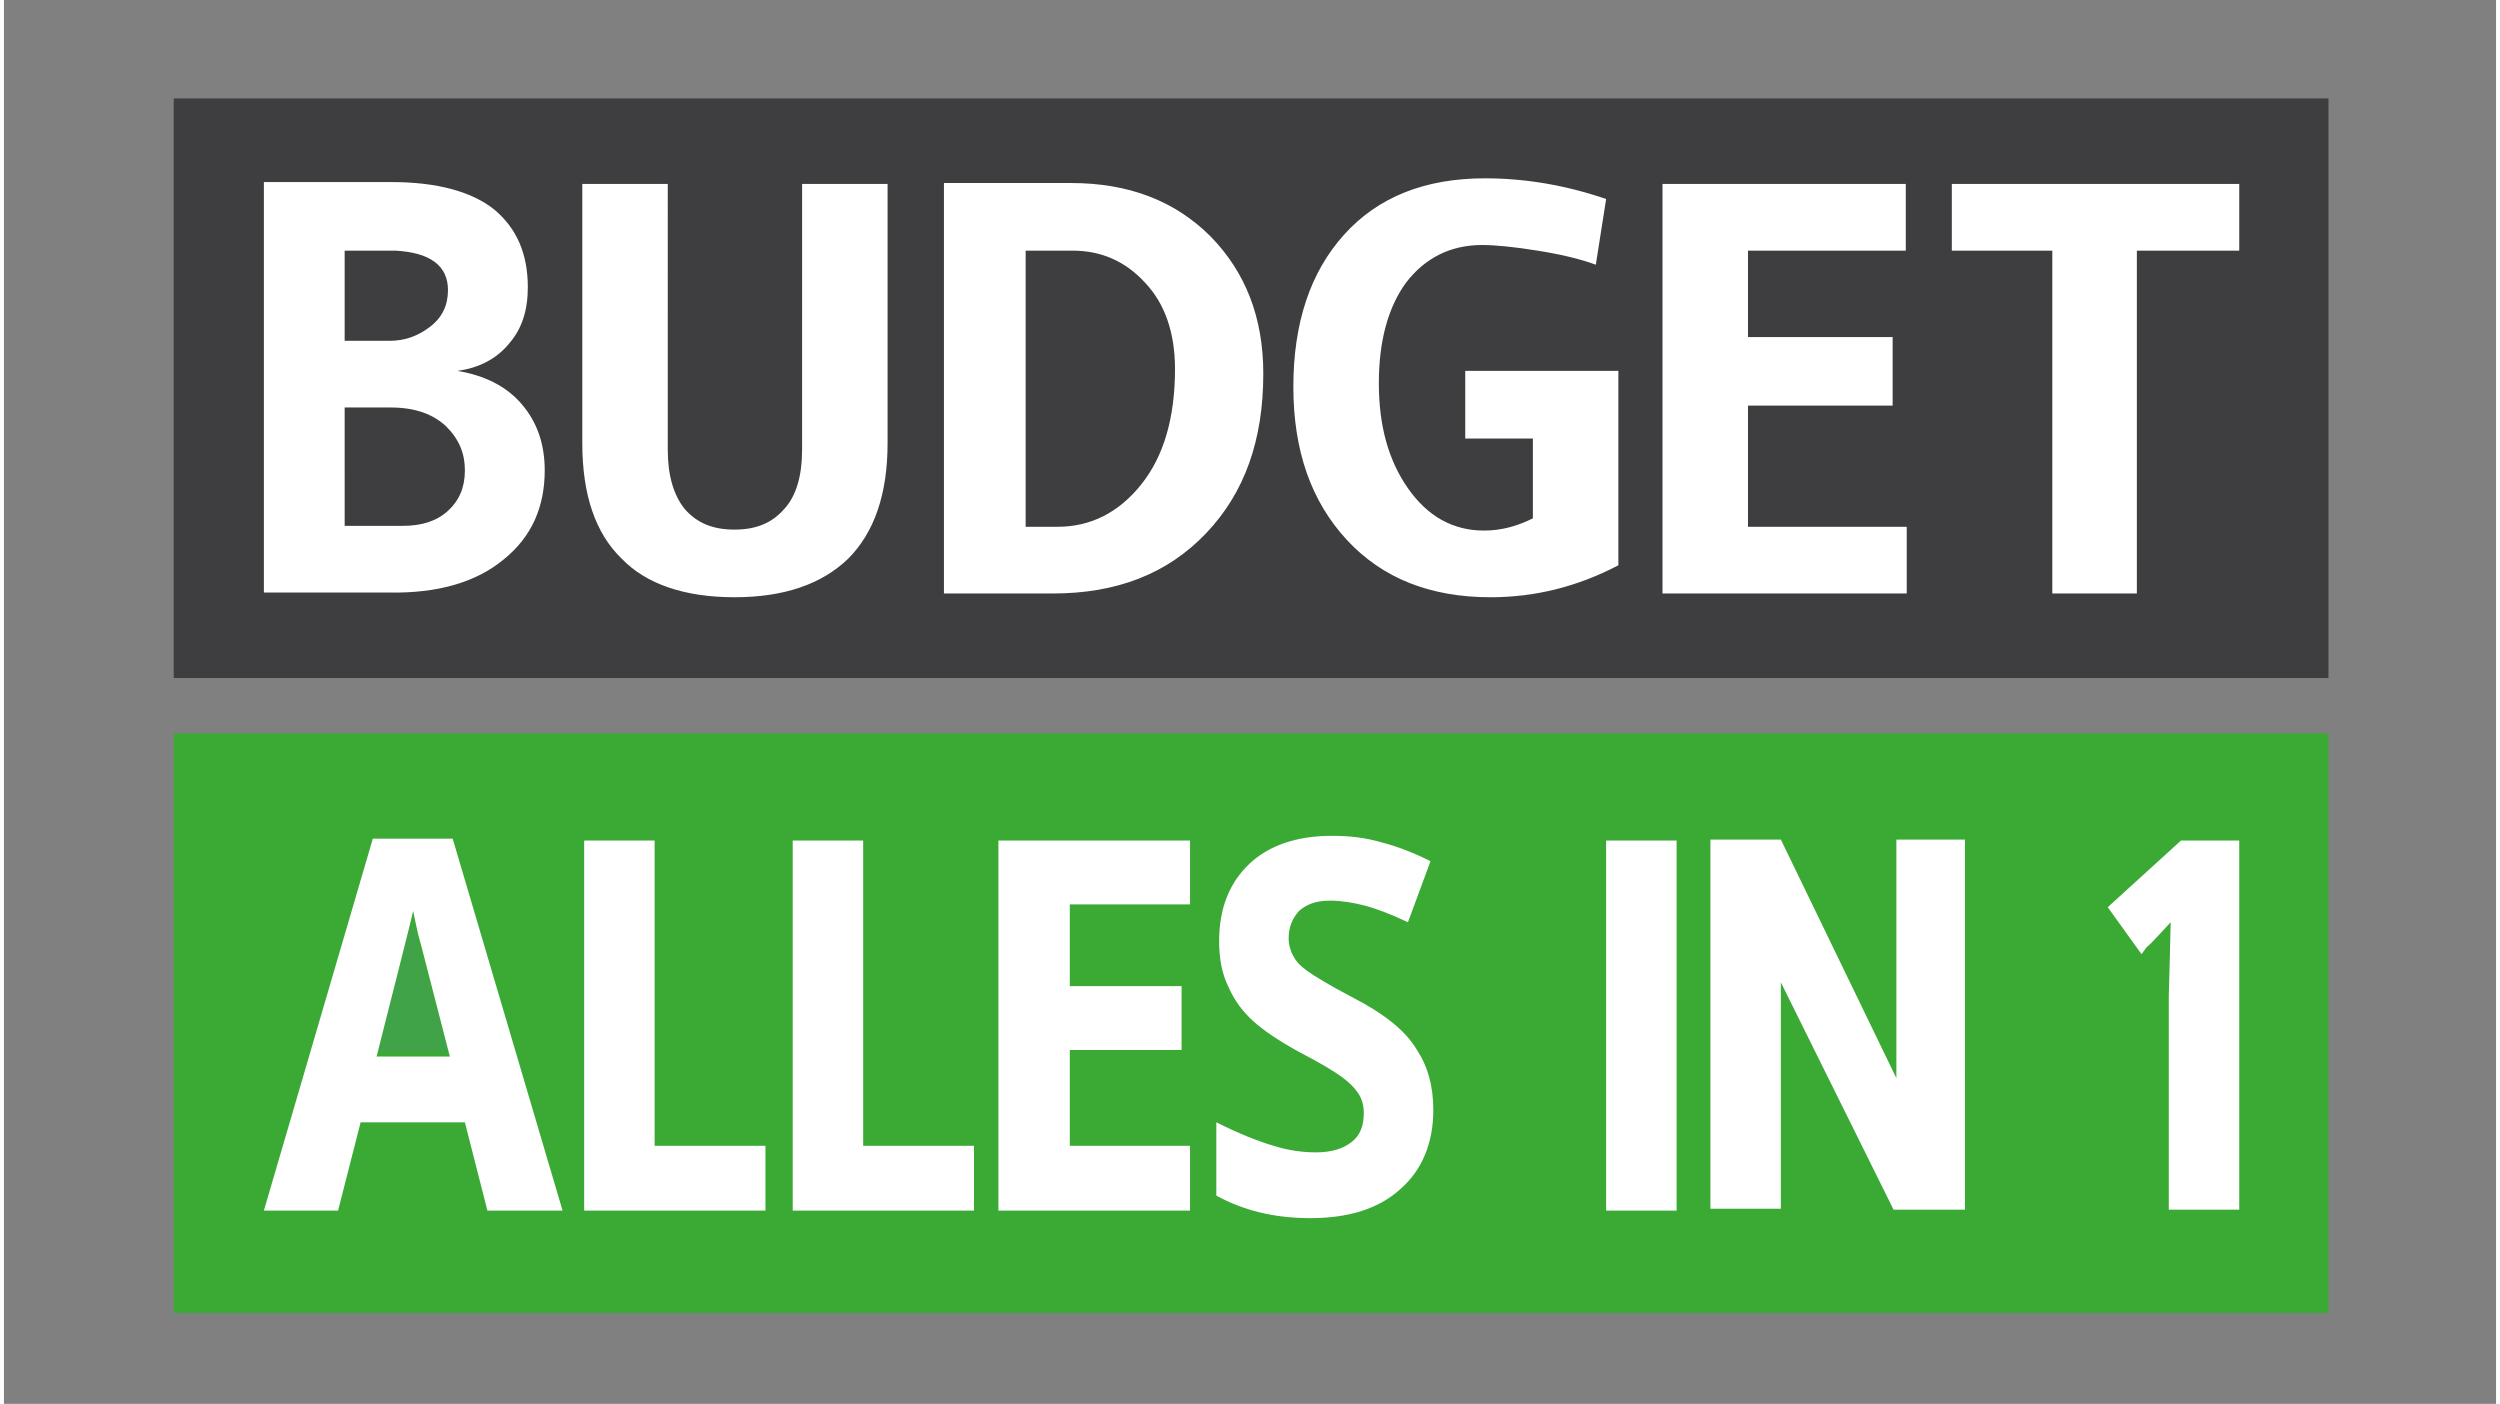 <?xml version="1.0" encoding="UTF-8" standalone="no"?>
<!DOCTYPE svg PUBLIC "-//W3C//DTD SVG 1.1//EN" "http://www.w3.org/Graphics/SVG/1.1/DTD/svg11.dtd">
<svg xmlns="http://www.w3.org/2000/svg" version="1.1" width="260" height="146" viewBox="0 0 65535 36917"><rect x="0" y="0" width="65535" height="36917" fill="#808080" stroke="none"/><svg viewBox="0 0 229 129" fill-rule="evenodd" clip-rule="evenodd" stroke-linejoin="round" stroke-miterlimit="2" width="65535" height="36917"><path fill="#3e3d40" d="M15.598 9.048h198.003v53.255H15.598z"/><path d="M40.802 47.026c1.036-.949 1.554-2.158 1.554-3.711 0-1.554-.605-2.935-1.727-4.057-1.208-1.208-2.848-1.726-5.092-1.726h-4.229v10.962h5.351c1.64-.087 3.107-.605 4.143-1.468zM104.501 44.523c2.072-2.589 3.108-6.128 3.108-10.616 0-3.367-.95-6.042-2.762-7.941-1.813-1.899-4.057-2.935-6.647-2.935h-4.315v25.29h2.934c3.021.086 5.611-1.208 7.682-3.798zM39.162 30.023c1.122-.864 1.64-1.986 1.64-3.367 0-2.244-1.64-3.452-4.834-3.625h-4.66v8.286h4.143c1.381 0 2.675-.431 3.711-1.294z" fill="none"/><path d="M45.895 51.428c2.589-2.071 3.797-4.833 3.797-8.2 0-2.416-.69-4.401-2.071-6.041-1.381-1.64-3.366-2.676-5.956-3.108 1.985-.259 3.625-1.122 4.747-2.503 1.209-1.381 1.727-3.107 1.727-5.179 0-3.107-1.036-5.437-3.108-7.164-2.071-1.64-5.265-2.503-9.408-2.503H23.885v37.719h11.479c4.489.087 8.027-.949 10.531-3.021zM31.308 23.031h4.66c3.194.173 4.834 1.381 4.834 3.625 0 1.381-.518 2.503-1.64 3.367-1.122.863-2.33 1.294-3.711 1.294h-4.143v-8.286zm0 14.414h4.229c2.244 0 3.884.605 5.092 1.727 1.209 1.208 1.727 2.503 1.727 4.056 0 1.554-.518 2.763-1.554 3.712-1.036.949-2.417 1.381-4.143 1.381h-5.351V37.445zM67.128 54.881c4.574 0 8.027-1.209 10.444-3.539 2.416-2.417 3.625-5.956 3.625-10.617V16.903h-7.855V41.33c0 2.33-.518 4.229-1.64 5.437-1.122 1.295-2.589 1.899-4.574 1.899-1.986 0-3.453-.604-4.575-1.899-1.036-1.294-1.554-3.107-1.554-5.437V16.903h-7.854v23.822c0 4.748 1.208 8.286 3.625 10.617 2.244 2.33 5.783 3.539 10.358 3.539zM110.457 49.011c3.539-3.711 5.265-8.545 5.265-14.673 0-5.179-1.64-9.322-4.833-12.602-3.28-3.279-7.51-4.919-12.861-4.919H86.376v37.719h10.012c5.869 0 10.53-1.813 14.069-5.525zm-16.572-25.98H98.2c2.59 0 4.834.95 6.647 2.935 1.812 1.899 2.762 4.574 2.762 7.941 0 4.488-1.036 8.027-3.108 10.616-2.071 2.59-4.661 3.884-7.682 3.884h-2.934V23.031zM136.61 54.881c4.057 0 7.941-.95 11.739-2.935V34.079h-14.07v6.215h6.215v7.336c-1.381.691-2.848 1.123-4.488 1.123-2.849 0-5.179-1.295-6.992-3.885-1.812-2.589-2.675-5.783-2.675-9.667 0-3.884.863-6.991 2.503-9.235 1.726-2.244 4.056-3.453 6.991-3.453 1.208 0 2.935.173 5.093.518 2.157.345 3.97.777 5.351 1.295l.949-6.042c-3.797-1.295-7.509-1.899-11.134-1.899-5.524 0-9.84 1.726-12.947 5.179-3.107 3.452-4.661 8.113-4.661 13.983 0 5.869 1.64 10.53 4.92 14.069 3.28 3.539 7.682 5.265 13.206 5.265zM174.847 48.407H160.26V37.273h13.292v-6.301H160.26v-7.941h14.5v-6.128h-22.355v37.633h22.442v-6.129zM188.225 54.536h7.769V23.031h9.408v-6.128H178.99v6.128h9.235v31.505z" fill="#fff" fill-rule="nonzero"/><path fill="#3aaa35" d="M15.598 67.396h198.003v53.255H15.598z"/><path d="M37.522 84.573c-.431 1.64-1.467 5.61-3.366 12.083h6.732c-1.726-6.041-2.675-9.408-2.934-10.184-.173-.864-.346-1.468-.432-1.899z" fill="#41a348" fill-rule="nonzero"/><g fill="#fff"><path d="M33.897 77.063l-10.012 34.18h6.818l2.072-8.113h9.581l2.071 8.113h6.905l-10.098-34.18h-7.337zm.345 20.025c1.813-7.164 2.935-11.566 3.366-13.379.087.518.259 1.209.432 2.072.259.863 1.208 4.661 2.935 11.307h-6.733zM59.791 77.236h-6.474v34.007h16.659v-5.955H59.791V77.236zM78.953 77.236h-6.474v34.007h16.659v-5.955H78.953V77.236zM91.382 111.243h17.608v-5.955H97.942v-8.804h10.271v-5.869H97.942v-7.51h11.048v-5.869H91.382v34.007zM123.922 91.65c-2.158-1.122-3.539-1.985-4.143-2.416-.604-.432-1.036-.864-1.295-1.381-.259-.432-.431-1.036-.431-1.64 0-1.036.345-1.813.949-2.504.69-.604 1.554-.949 2.848-.949 1.036 0 2.072.173 3.108.432 1.035.259 2.416.776 4.056 1.553l2.072-5.61c-1.554-.777-3.107-1.381-4.488-1.726-1.468-.432-2.935-.605-4.575-.605-3.194 0-5.783.864-7.596 2.59-1.812 1.726-2.762 4.057-2.762 7.078 0 1.639.259 3.02.863 4.229.518 1.208 1.295 2.244 2.245 3.107.949.863 2.33 1.813 4.229 2.848 1.985 1.036 3.28 1.813 3.97 2.331.691.518 1.122.949 1.468 1.467.345.518.518 1.122.518 1.813 0 1.208-.346 2.071-1.122 2.676-.777.604-1.813.949-3.28.949-1.209 0-2.503-.173-3.884-.604-1.468-.432-3.194-1.122-5.266-2.158v6.732c2.503 1.381 5.352 2.072 8.632 2.072 3.539 0 6.301-.863 8.286-2.676 1.985-1.726 3.021-4.229 3.021-7.25 0-2.244-.518-4.057-1.554-5.61-1.036-1.727-3.021-3.28-5.869-4.748z" fill-rule="nonzero"/><path d="M147.226 77.236h6.474v34.007h-6.474z"/><path d="M193.318 83.364l3.107 4.316.432-.604c.431-.346 1.122-1.122 2.244-2.331l-.086 3.539-.087 3.194v19.679h6.474V77.236h-5.352l-6.732 6.128zM173.897 99.073L163.281 77.15h-6.474v33.921h6.474V90.269l10.357 20.888h6.56V77.15h-6.301v21.923z" fill-rule="nonzero"/></g></svg></svg>

